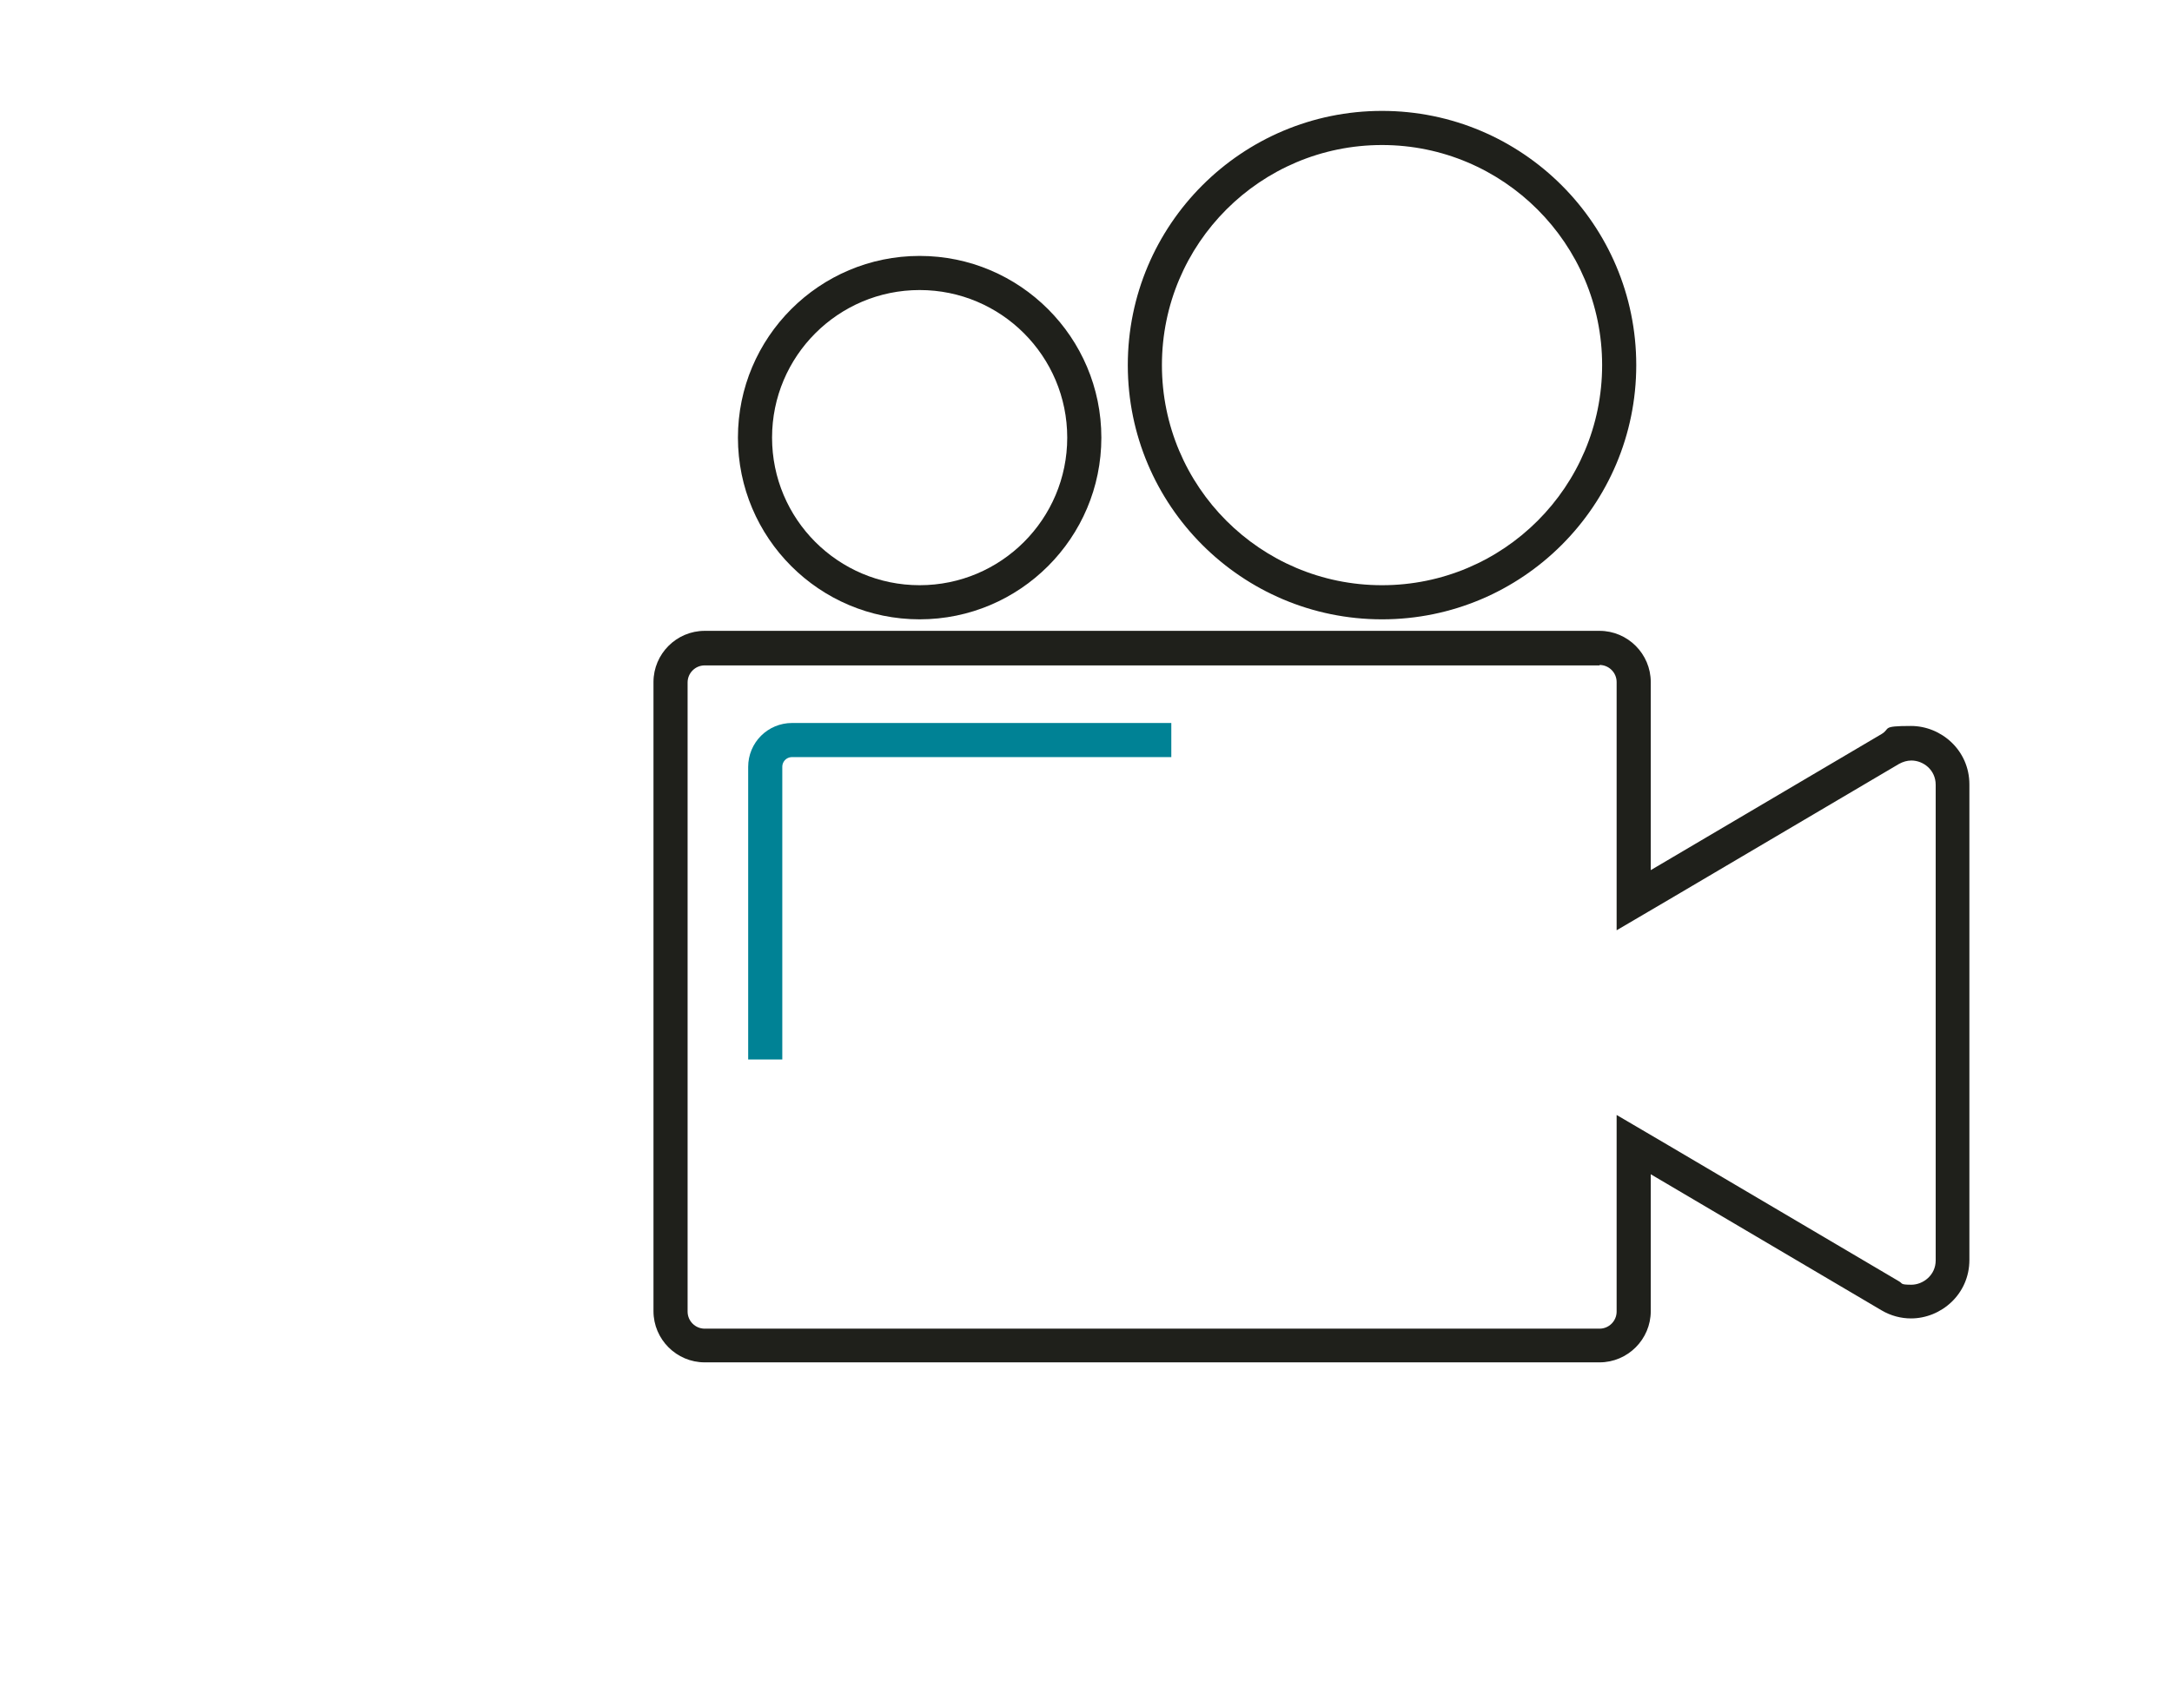 <?xml version="1.0" encoding="UTF-8"?>
<svg id="Ebene_9" data-name="Ebene 9" xmlns="http://www.w3.org/2000/svg" version="1.1" viewBox="0 0 509.2 400.5">
  <defs>
    <style>
      .cls-1 {
        fill: #1f201b;
        stroke-width: 0px;
      }

      .cls-2 {
        fill: none;
        stroke: #008295;
        stroke-miterlimit: 10;
        stroke-width: 8px;
      }
    </style>
  </defs>
  <path class="cls-1" d="M375,155.9c2.2,0,4,1.8,4,4v58.2l12.1-7.1,54.1-31.9c.9-.5,1.9-.8,2.9-.8,2.8,0,5.7,2.2,5.7,5.7v111.5c0,3.5-3,5.7-5.7,5.7s-2-.3-2.9-.8l-54.1-31.9-12.1-7.1v46.1c0,2.2-1.8,4-4,4h-209.8c-2.2,0-4-1.8-4-4v-147.5c0-2.2,1.8-4,4-4h209.8M375,147.9h-209.8c-6.6,0-12,5.4-12,12v147.5c0,6.6,5.4,12,12,12h209.8c6.6,0,12-5.4,12-12v-32.1l54.1,31.9c2.2,1.3,4.6,1.9,6.9,1.9,7.1,0,13.7-5.7,13.7-13.7v-111.5c0-8-6.6-13.7-13.7-13.7s-4.7.6-6.9,1.9l-54.1,31.9v-44.1c0-6.6-5.4-12-12-12h0Z"/>
  <path class="cls-1" d="M324,34c28.4,0,51.6,23.1,51.6,51.6s-23.1,51.6-51.6,51.6-51.6-23.1-51.6-51.6,23.1-51.6,51.6-51.6M324,26c-32.9,0-59.6,26.7-59.6,59.6s26.7,59.6,59.6,59.6,59.6-26.7,59.6-59.6-26.7-59.6-59.6-59.6h0Z"/>
  <path class="cls-1" d="M215.6,68c19.1,0,34.6,15.5,34.6,34.6s-15.5,34.6-34.6,34.6-34.6-15.5-34.6-34.6,15.5-34.6,34.6-34.6M215.6,60c-23.5,0-42.6,19.1-42.6,42.6s19.1,42.6,42.6,42.6,42.6-19.1,42.6-42.6-19.1-42.6-42.6-42.6h0Z"/>
  <path class="cls-2" d="M274.6,173.5h-88.9c-3.5,0-6.3,2.8-6.3,6.3v68.6"/>
</svg>